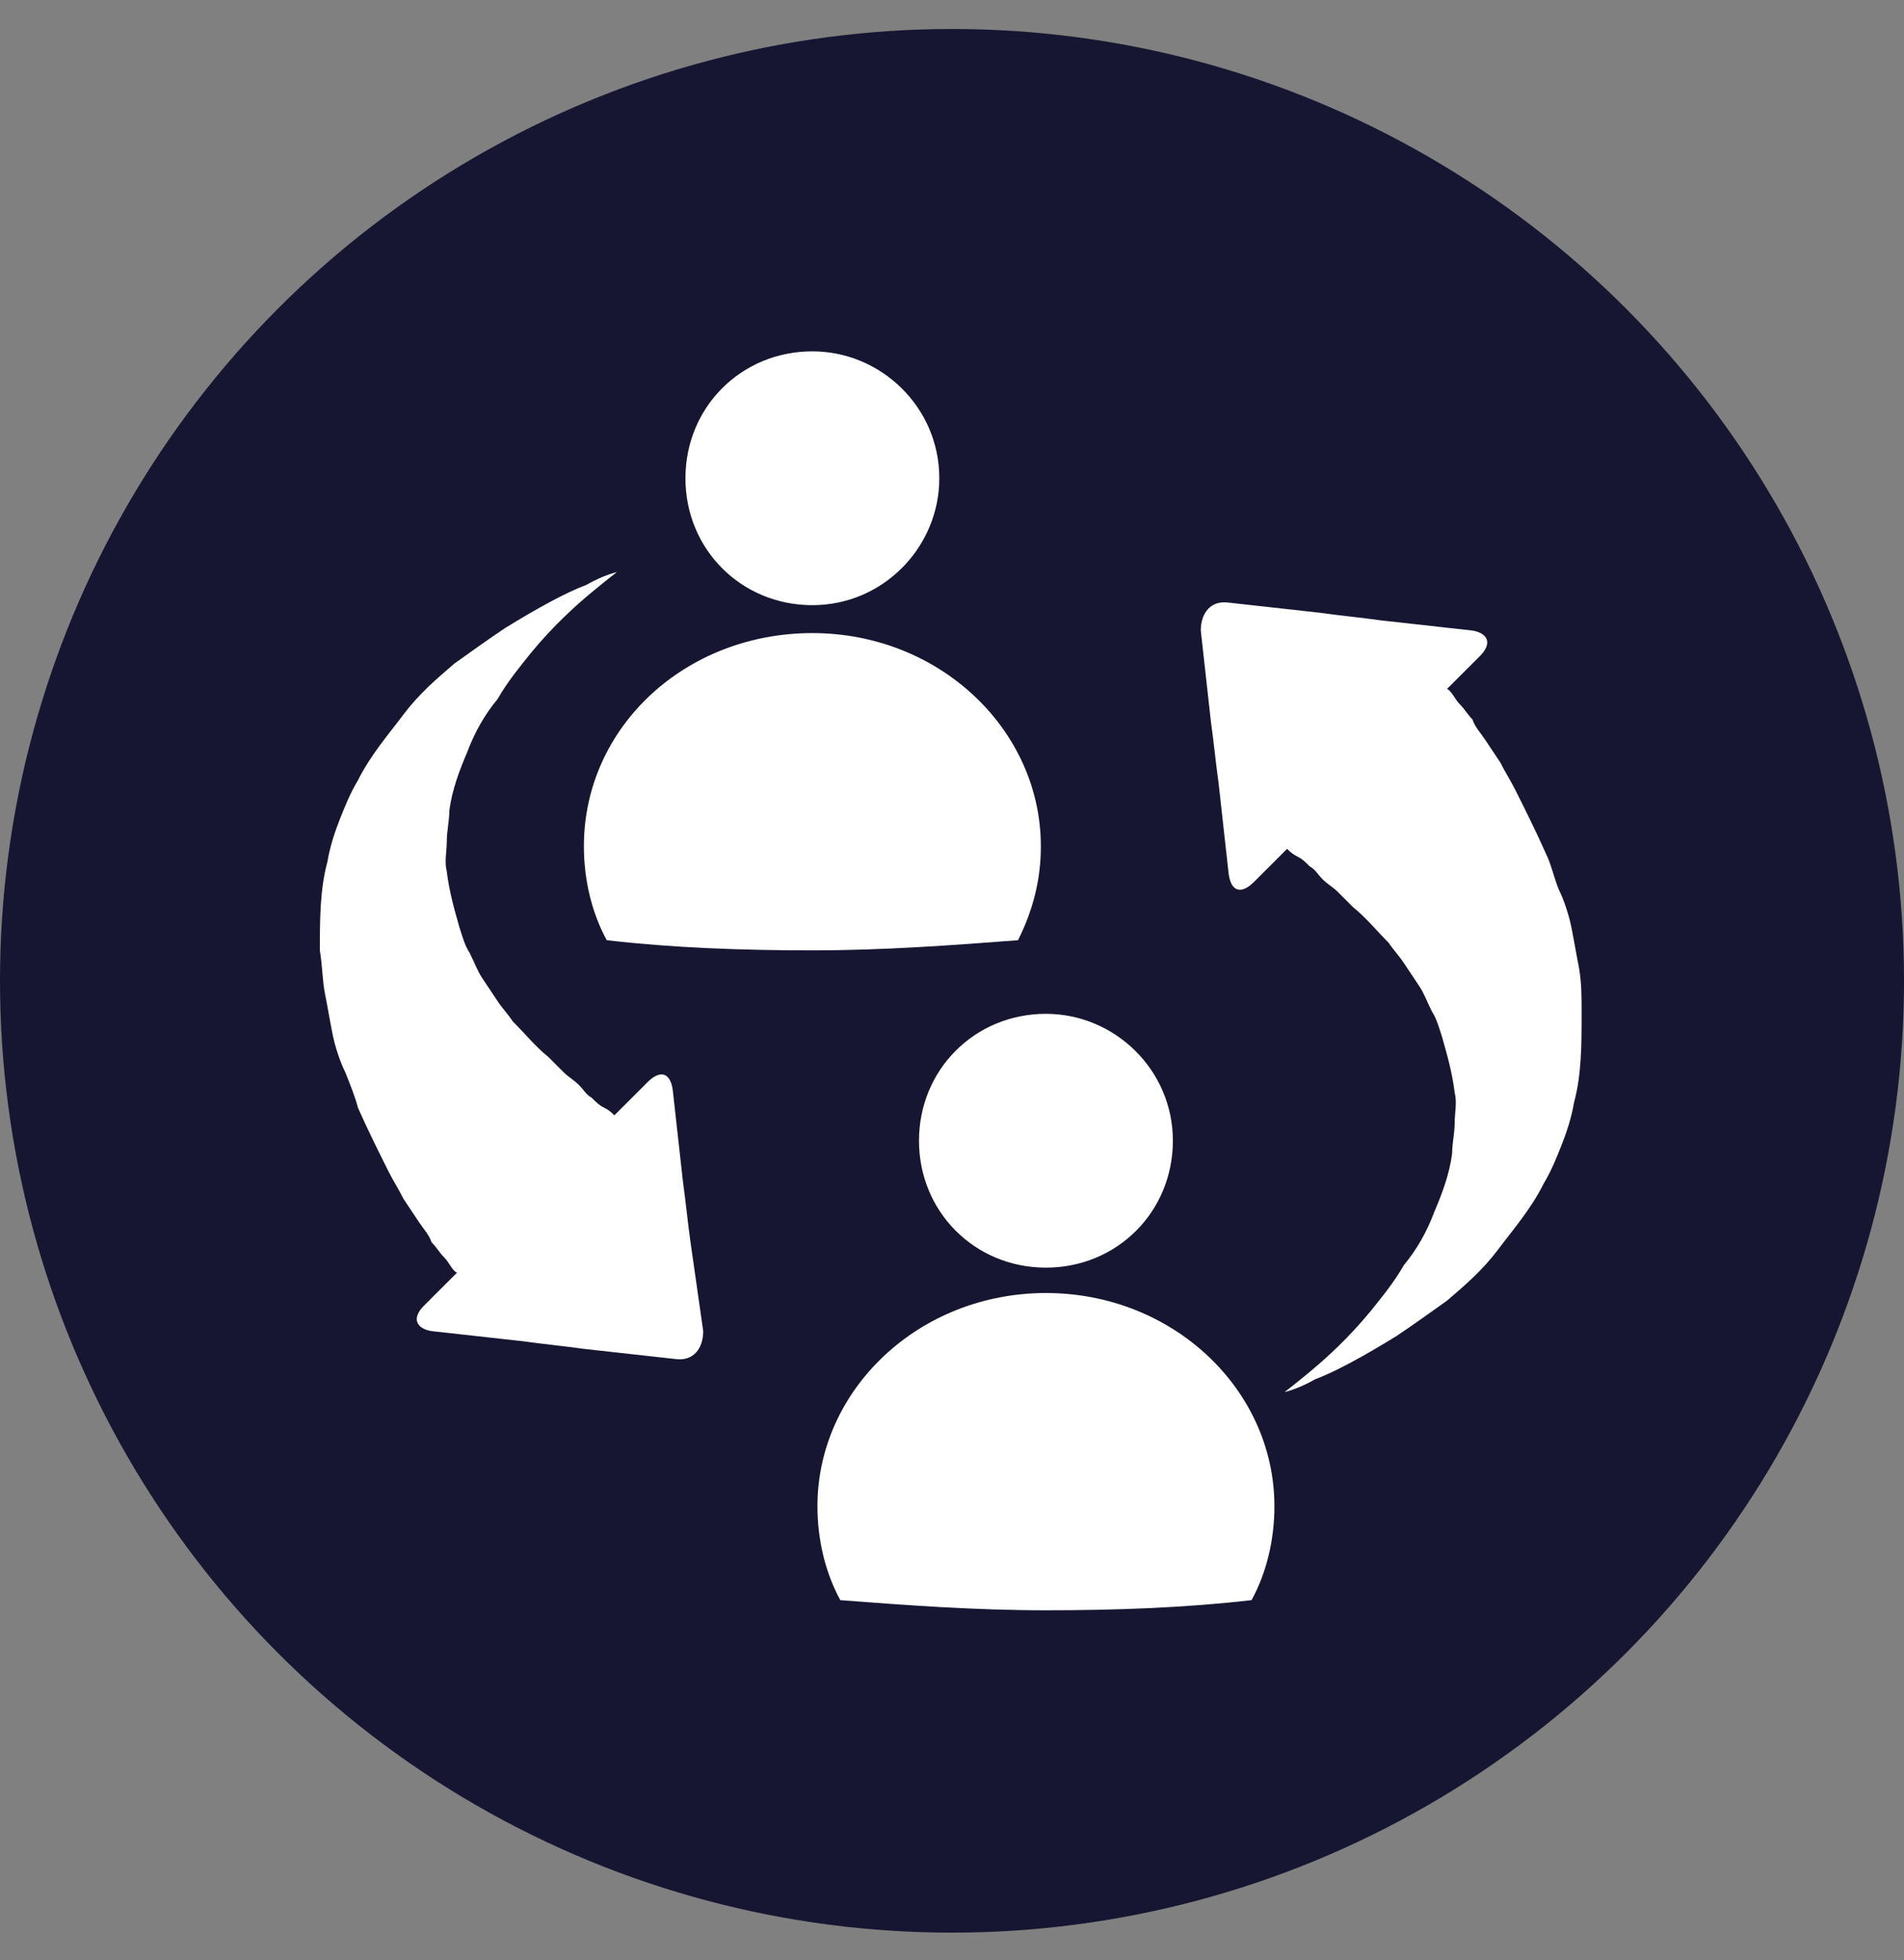 <?xml version="1.0" encoding="utf-8"?>
<!-- Generator: Adobe Illustrator 16.0.0, SVG Export Plug-In . SVG Version: 6.00 Build 0)  -->
<!DOCTYPE svg PUBLIC "-//W3C//DTD SVG 1.1//EN" "http://www.w3.org/Graphics/SVG/1.1/DTD/svg11.dtd">
<svg version="1.1" id="Calque_1" xmlns="http://www.w3.org/2000/svg" xmlns:xlink="http://www.w3.org/1999/xlink" x="0px" y="0px"
	 width="595.279px" height="613px" viewBox="0 113.445 595.279 613" enable-background="new 0 113.445 595.279 613"
	 xml:space="preserve">
<rect x="0" y="113.445" width="595.279" height="613" fill="#808080" stroke="none"/>
<circle fill="#171632" cx="297.64" cy="420.152" r="297.641"/>
<path fill="#FFFFFF" d="M318.277,407.452c-20.637,1.587-42.066,3.175-64.29,3.175c-22.225,0-43.654-0.794-64.291-3.175
	c-4.762-8.731-7.143-19.049-7.143-29.367c0-37.304,31.748-66.671,71.434-66.671c39.685,0,71.433,30.161,71.433,66.671
	C325.419,388.403,323.038,397.928,318.277,407.452z M253.987,302.683c22.224,0,39.685-18.255,39.685-39.685
	c0-22.224-18.255-39.686-39.685-39.686c-22.224,0-39.686,17.461-39.686,39.686C214.301,285.221,231.763,302.683,253.987,302.683z
	 M287.322,470.156c0,22.223,17.462,39.684,39.686,39.684s39.686-17.461,39.686-39.684c0-22.225-18.256-39.686-39.686-39.686
	C304.783,430.47,287.322,447.931,287.322,470.156z M327.007,517.777c-39.686,0-71.434,30.162-71.434,66.672
	c0,10.318,2.381,20.637,7.144,29.367c20.637,1.588,42.066,3.174,64.29,3.174s43.654-0.793,64.29-3.174
	c4.763-8.73,7.144-19.049,7.144-29.367C398.441,547.939,366.693,517.777,327.007,517.777z M493.686,416.183
	c-0.794-3.968-1.588-8.73-2.382-12.699c-0.793-3.968-2.381-8.73-3.968-11.905c-1.588-3.969-2.382-7.938-3.969-11.112
	c-3.175-7.143-6.35-13.493-9.524-19.842c-1.588-3.175-3.175-5.556-4.763-8.731c-1.587-2.381-3.175-4.762-4.762-7.144
	c-1.588-2.381-3.175-3.968-3.969-6.35c-1.588-1.587-2.381-3.175-3.969-4.762c-1.587-1.587-2.381-3.968-3.969-4.762l10.318-10.318
	c3.969-3.968,2.382-7.143-2.381-7.937l-28.573-3.175c-5.556-0.793-13.493-1.587-19.049-2.381l-28.574-3.175
	c-5.556-0.794-8.73,3.175-8.73,8.73l3.175,28.574c0.794,5.556,1.588,13.493,2.381,19.049l3.175,28.574
	c0.794,5.556,3.969,6.35,7.938,2.381l10.318-10.318c0.794,0.794,1.587,1.587,3.175,2.381c1.587,0.793,2.381,1.587,3.969,3.175
	c1.587,0.794,2.381,2.381,3.968,3.969c1.588,1.587,3.175,2.381,4.763,3.968s3.175,3.175,4.762,4.762
	c3.969,3.175,7.144,7.144,11.112,11.112c1.588,2.381,3.175,3.969,4.763,6.35c1.587,2.381,3.175,4.762,4.762,7.143
	c1.588,2.382,2.381,4.763,3.969,7.937c1.587,2.381,2.381,5.557,3.175,7.938c1.587,5.557,3.175,11.111,3.969,17.461
	c0.794,3.176,0,6.35,0,9.525c0,3.174-0.794,6.35-0.794,9.523c-0.794,6.352-3.175,12.701-5.556,18.256
	c-2.382,6.35-5.557,11.906-9.524,16.668c-3.175,5.557-7.144,10.318-10.318,14.287c-7.144,8.73-14.287,15.08-19.049,19.049
	c-4.763,3.969-7.938,6.35-7.938,6.35s3.969-0.793,9.524-3.969c6.35-2.381,15.081-7.143,25.398-13.492
	c4.763-3.176,10.318-7.145,15.874-11.113c5.557-4.762,11.112-9.523,15.875-15.873c4.762-6.35,10.317-12.699,14.286-20.637
	c2.381-3.969,3.969-7.938,5.556-11.906c1.588-3.969,3.176-8.73,3.969-13.492c2.382-8.73,2.382-18.256,2.382-27.779
	C494.479,424.914,494.479,420.945,493.686,416.183z M215.888,501.904c-0.793-5.557-1.587-13.494-2.381-19.049l-3.175-28.574
	c-0.794-5.557-3.969-6.35-7.937-2.381l-10.318,10.318c-0.794-0.795-1.588-1.588-3.175-2.381c-1.588-0.795-2.382-1.588-3.969-3.176
	c-1.588-0.793-2.381-2.381-3.969-3.969c-1.587-1.588-3.175-2.381-4.762-3.969c-1.588-1.586-3.175-3.174-4.763-4.762
	c-3.969-3.174-7.144-7.143-11.112-11.111c-1.587-2.381-3.175-3.969-4.762-6.35c-1.588-2.381-3.175-4.763-4.763-7.144
	c-1.587-2.381-2.381-4.762-3.968-7.937c-1.588-2.381-2.382-5.556-3.175-7.937c-1.588-5.556-3.175-11.112-3.969-17.461
	c-0.794-3.175,0-6.35,0-9.524s0.794-6.35,0.794-9.524c0.793-6.35,3.175-12.7,5.556-18.255c2.381-6.35,5.556-11.906,9.524-16.668
	c3.175-5.556,7.144-10.318,10.318-14.287c7.144-8.731,14.286-15.081,19.049-19.049c4.762-3.969,7.937-6.35,7.937-6.35
	s-3.968,0.794-9.524,3.969c-6.35,2.381-15.08,7.144-25.398,13.493c-4.762,3.175-10.318,7.143-15.874,11.112
	c-5.556,4.762-11.112,9.524-15.874,15.874c-4.763,6.35-10.318,12.699-14.287,20.637c-2.381,3.968-3.968,7.937-5.556,11.905
	c-1.587,3.969-3.175,8.731-3.969,13.493c-2.381,8.731-2.381,18.255-2.381,27.78c0.794,4.762,0.794,9.524,1.588,13.494
	c0.793,3.969,1.587,8.73,2.381,12.699s2.381,8.73,3.969,11.904c1.587,3.969,3.175,7.938,3.968,11.113
	c3.175,7.143,6.35,13.492,9.524,19.842c1.588,3.176,3.175,5.557,4.763,8.73c1.587,2.381,3.175,4.764,4.762,7.145
	c1.588,2.381,3.176,3.969,3.969,6.35c1.588,1.586,2.382,3.174,3.969,4.762c1.588,1.588,2.381,3.969,3.969,4.762l-10.318,10.318
	c-3.969,3.969-2.381,7.145,2.381,7.938l28.573,3.174c5.557,0.795,13.493,1.588,19.05,2.383l28.573,3.174
	c5.556,0.793,8.73-3.174,8.73-8.73L215.888,501.904z"/>
</svg>

